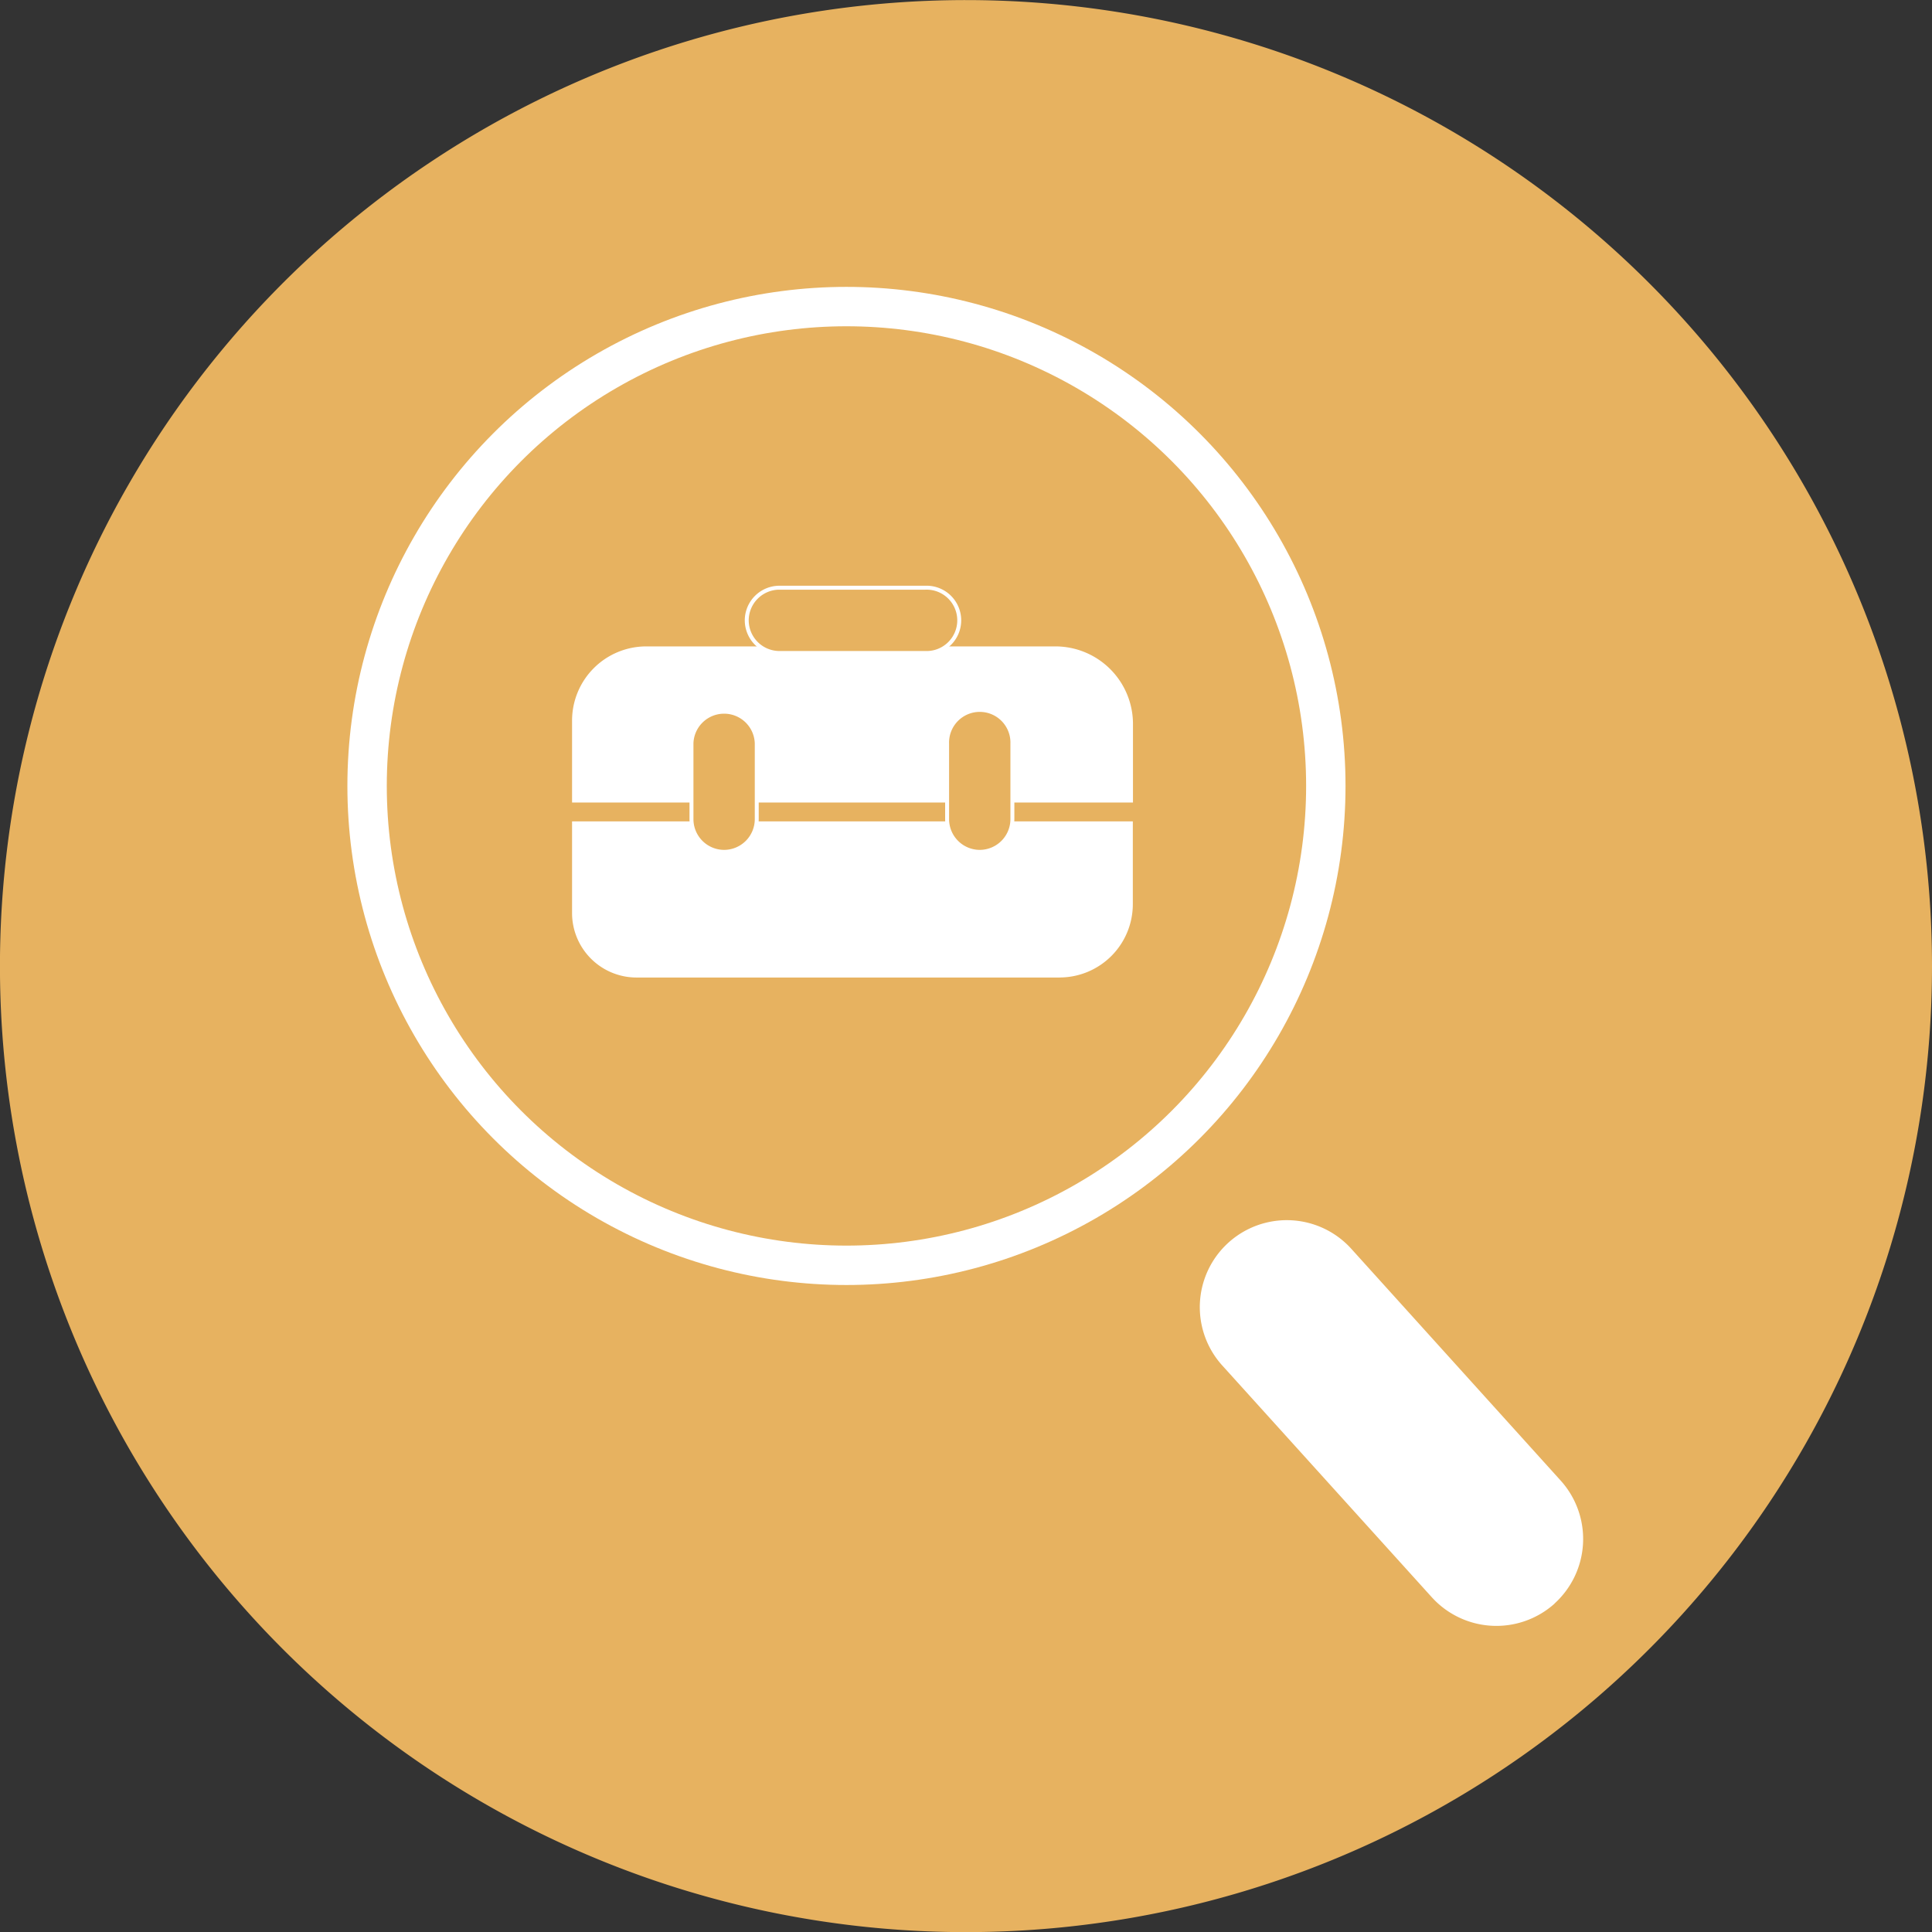 <svg xmlns="http://www.w3.org/2000/svg" xmlns:xlink="http://www.w3.org/1999/xlink" width="49.041" height="49.041" viewBox="0 0 49.041 49.041">
  <rect x="0" y="0" width="49.041" height="49.041" fill="#333333" stroke="none"/>
  <defs>
    <clipPath id="clip-path">
      <rect id="Rectangle_7" data-name="Rectangle 7" width="49.041" height="49.041" fill="none"/>
    </clipPath>
  </defs>
  <g id="Group_770" data-name="Group 770" transform="translate(0 0)">
    <g id="Group_1" data-name="Group 1" transform="translate(0 0)" clip-path="url(#clip-path)">
      <path id="Path_2" data-name="Path 2" d="M49.041,24.521A24.521,24.521,0,1,1,24.521,0,24.52,24.52,0,0,1,49.041,24.521" transform="translate(0 0.002)" fill="#e7b260"/>
      <circle id="Ellipse_1" data-name="Ellipse 1" cx="12.168" cy="12.168" r="12.168" transform="translate(9.318 7.782)" fill="none" stroke="#fff" stroke-width="1"/>
      <path id="Path_3" data-name="Path 3" d="M16.767,17.624h0a2.212,2.212,0,0,1-3.115-.157l-5.334-5.9a2.208,2.208,0,0,1,3.276-2.961l5.33,5.9a2.212,2.212,0,0,1-.157,3.115" transform="translate(22.695 23.08)" fill="#fff"/>
      <line id="Line_1" data-name="Line 1" x2="6.32" y2="5.416" transform="translate(14.68 15.883)" fill="none" stroke="#e7b260" stroke-width="0.3"/>
      <line id="Line_2" data-name="Line 2" x1="6.32" y2="5.416" transform="translate(22.887 15.722)" fill="none" stroke="#e7b260" stroke-width="0.3"/>
      <path id="Path_4" data-name="Path 4" d="M7.683,8.533,4.852,5.057h5.664Z" transform="translate(14.204 14.808)" fill="#e7b260"/>
      <path id="Path_5" data-name="Path 5" d="M17.938,8.14H3.7V6.058A1.884,1.884,0,0,1,5.577,4.177H15.97a1.97,1.97,0,0,1,1.968,1.972Z" transform="translate(10.821 12.231)" fill="#fff"/>
      <path id="Path_6" data-name="Path 6" d="M16.072,9.271H5.334A1.637,1.637,0,0,1,3.7,7.633V5.308H17.934v2.1a1.861,1.861,0,0,1-1.862,1.862" transform="translate(10.821 15.542)" fill="#fff"/>
      <path id="Path_7" data-name="Path 7" d="M5.3,8.178h0a.831.831,0,0,1-.829-.829V5.421a.829.829,0,0,1,1.657,0V7.349a.831.831,0,0,1-.829.829" transform="translate(13.081 13.445)" fill="#e7b260"/>
      <path id="Path_8" data-name="Path 8" d="M5.3,8.178h0a.831.831,0,0,1-.829-.829V5.421a.829.829,0,0,1,1.657,0V7.349A.831.831,0,0,1,5.3,8.178Z" transform="translate(13.081 13.445)" fill="none" stroke="#fff" stroke-width="0.1"/>
      <path id="Path_9" data-name="Path 9" d="M6.95,8.169h0a.831.831,0,0,1-.829-.829V5.424a.829.829,0,1,1,1.657,0V7.34a.831.831,0,0,1-.829.829" transform="translate(17.92 13.454)" fill="#e7b260"/>
      <path id="Path_10" data-name="Path 10" d="M6.95,8.169h0a.831.831,0,0,1-.829-.829V5.424a.829.829,0,1,1,1.657,0V7.34A.831.831,0,0,1,6.95,8.169Z" transform="translate(17.92 13.454)" fill="none" stroke="#fff" stroke-width="0.1"/>
      <path id="Path_11" data-name="Path 11" d="M4.826,4.626h0A.831.831,0,0,1,5.655,3.8H9.362a.829.829,0,1,1,0,1.657H5.655a.831.831,0,0,1-.829-.829" transform="translate(14.129 11.118)" fill="#e7b260"/>
      <path id="Path_12" data-name="Path 12" d="M4.826,4.626h0A.831.831,0,0,1,5.655,3.8H9.362a.829.829,0,1,1,0,1.657H5.655A.831.831,0,0,1,4.826,4.626Z" transform="translate(14.129 11.118)" fill="none" stroke="#fff" stroke-width="0.1"/>
    </g>
  </g>
</svg>
